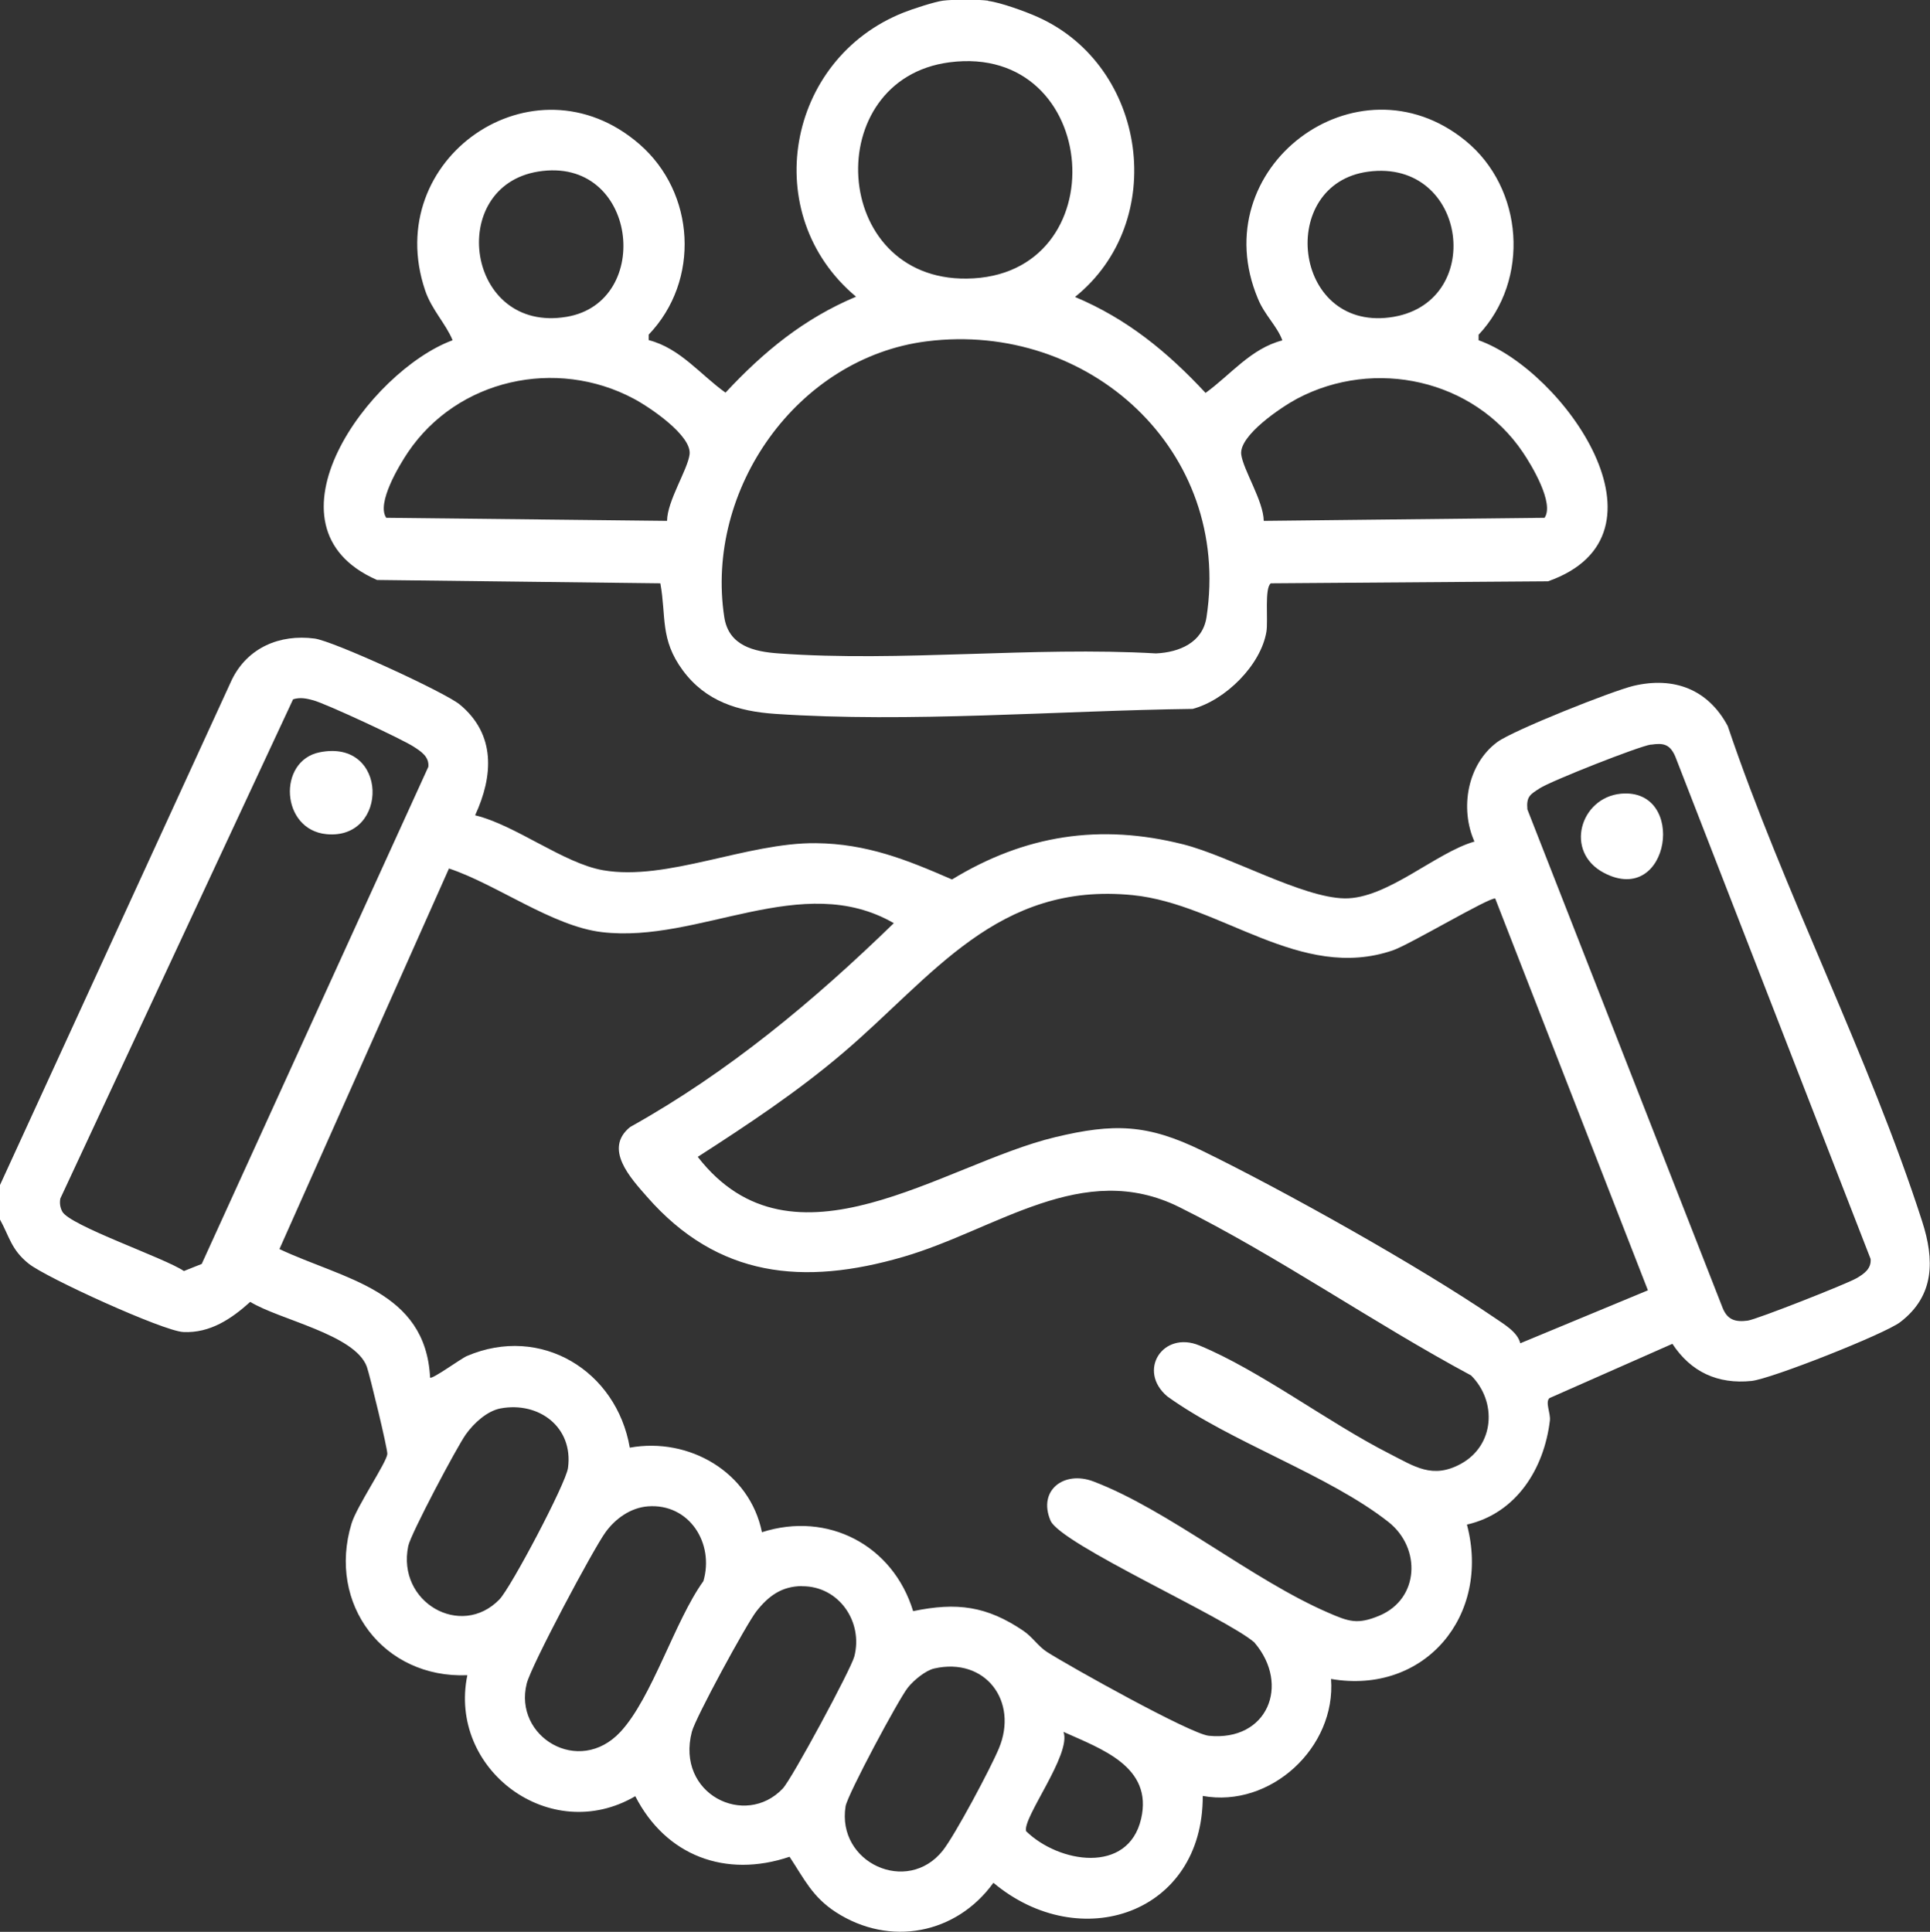 <?xml version="1.0" encoding="UTF-8"?>
<svg id="Layer_1" data-name="Layer 1" xmlns="http://www.w3.org/2000/svg" viewBox="0 0 144 144.16">
  <rect x="0" y="0" width="144" height="144.16" fill="#333333" stroke="none"/>
  <defs>
    <style>
      .cls-1 {
        fill: #fff;
      }
    </style>
  </defs>
  <path class="cls-1" d="M0,88.43l17.3-37.71c1.17-2.39,3.57-3.41,6.17-3.07,1.39.18,9.71,4,10.83,4.92,2.7,2.23,2.51,5.33,1.15,8.27,3.02.73,6.61,3.59,9.55,4.1,4.76.83,10.72-2.07,15.87-2.02,3.8.04,6.77,1.23,10.16,2.71,5.44-3.32,11.05-4.19,17.26-2.62,3.44.87,8.87,3.98,12.03,4.03s6.79-3.41,9.69-4.24c-1.1-2.46-.54-5.77,1.71-7.43,1.2-.88,8.57-3.81,10.16-4.19,3.01-.71,5.56.25,7.03,3,4.16,12.34,10.55,24.66,14.51,36.98.91,2.83.95,5.52-1.64,7.5-1.16.89-9.64,4.24-11.09,4.39-2.53.26-4.53-.67-5.91-2.77l-9.17,4.05c-.34.3.09,1.11.03,1.67-.43,3.61-2.51,6.93-6.19,7.77,1.8,6.8-3.16,12.72-10.14,11.52.39,5.1-4.5,9.65-9.57,8.73.03,8.8-9.16,11.89-15.62,6.48-2.76,3.83-7.73,4.8-11.76,2.19-1.75-1.14-2.34-2.45-3.45-4.13-4.77,1.61-9.23-.07-11.51-4.52-6.35,3.72-13.98-1.99-12.53-9.03-6.25.26-10.47-5.3-8.64-11.32.39-1.28,2.6-4.53,2.67-5.18.04-.33-1.33-5.98-1.53-6.52-.88-2.41-6.52-3.5-8.7-4.84-1.39,1.26-3,2.35-5,2.25-1.51-.08-10.22-4.05-11.53-5.1s-1.42-1.99-2.16-3.33v-2.53ZM21.87,52.18L4.5,89.44c-.06.34-.02.65.14.96.52,1.05,7.7,3.49,9.08,4.45l1.33-.53,16.91-37.1c.07-.75-.54-1.14-1.08-1.49-.86-.57-6.57-3.22-7.5-3.47-.51-.14-.97-.24-1.5-.08ZM123.18,55.56c-.91.13-7.46,2.72-8.29,3.26-.71.46-1.02.61-.93,1.58l14.58,37.23c.36.87.95,1.04,1.86.92.67-.09,7.39-2.74,8.11-3.16.57-.33,1.12-.71,1.06-1.44l-14.58-37.51c-.4-.91-.88-1.01-1.81-.87ZM93.61,122.58c-2.12-1.86-14.48-7.35-15.23-9.11-.96-2.26,1.01-3.75,3.2-2.92,5.58,2.12,11.84,7.34,17.51,9.79,1.54.67,2.19.91,3.82.23,3.01-1.26,3.13-5.06.69-6.99-4.48-3.53-11.74-5.94-16.51-9.38-2.26-1.92-.32-4.92,2.39-3.8,4.51,1.86,9.64,5.77,14.17,8.07,1.89.96,3.23,1.93,5.36.76,2.49-1.37,2.71-4.62.75-6.59-7.25-3.89-14.45-8.92-21.77-12.56-7.21-3.59-13.61,1.68-20.59,3.71-7.45,2.17-13.85,1.56-19.14-4.5-1.21-1.38-3.25-3.57-1.24-5.19,7.32-4.08,13.69-9.4,19.67-15.21-6.86-3.96-14.53,1.53-21.77.67-3.69-.43-7.87-3.57-11.42-4.75l-12.65,28.4c4.79,2.26,10.91,3.07,11.24,9.59.15.16,2.3-1.42,2.75-1.61,5.52-2.36,11.16,1.1,12.15,6.84,4.42-.8,8.95,1.82,9.86,6.31,4.92-1.58,9.78.97,11.28,5.89,3.27-.68,5.5-.38,8.23,1.47.68.46,1.11,1.17,1.78,1.59,1.7,1.08,10.68,6.1,12.05,6.24,4.37.44,6.1-3.79,3.42-6.94ZM122.95,96.28l-11.39-29.23c-.45-.1-6.38,3.44-7.64,3.87-6.9,2.36-12.83-3.46-19.39-4.12-10.13-1.02-14.93,6.08-21.64,11.78-3.38,2.88-7.1,5.35-10.83,7.75,7.11,9.16,18.28.54,26.67-1.47,4.38-1.05,6.88-.98,10.94,1,6.19,3.02,16.2,8.63,21.85,12.48.71.49,1.7,1.05,1.91,1.9l9.52-3.95ZM37.35,105.1c-1.01.19-1.99,1.1-2.58,1.92-.67.93-4.13,7.46-4.31,8.35-.87,4.2,3.93,6.94,6.8,3.99.85-.87,4.97-8.66,5.12-9.82.41-3.03-2.16-4.97-5.03-4.44ZM48.34,112.41c-1.29.1-2.42.91-3.16,1.93-.94,1.3-5.54,9.94-5.88,11.29-1,3.97,3.89,6.94,6.99,3.61,2.37-2.55,4.05-8.28,6.19-11.25.83-2.83-1.06-5.82-4.15-5.58ZM59.84,118.36c-1.52.01-2.51.74-3.41,1.89-.74.95-4.55,7.95-4.81,8.98-1.21,4.66,3.98,7.2,6.78,4.24.68-.71,5.08-8.88,5.34-9.85.68-2.59-1.15-5.27-3.9-5.25ZM69.7,124.51c-.65.15-1.53.88-1.96,1.42-.69.86-4.5,7.98-4.65,8.86-.68,4.22,4.6,6.64,7.25,3.31.93-1.18,3.57-6.14,4.19-7.63,1.47-3.52-1.01-6.83-4.83-5.96ZM79.35,129.24c.61,1.67-3.08,6.42-2.79,7.41,2.43,2.38,7.61,3.24,8.58-.92.9-3.89-2.95-5.21-5.79-6.49Z"/>
  <path class="cls-1" d="M73.73.07c.91.11,2.82.8,3.72,1.21,8.14,3.66,9.77,15.24,2.76,20.88,3.9,1.64,6.89,4.1,9.74,7.16,1.87-1.35,3.37-3.31,5.73-3.92-.4-1.08-1.32-1.88-1.82-3.1-4.11-9.77,7.38-18.39,15.47-11.81,4.36,3.55,4.84,10.4.99,14.49v.41c6.34,2.26,15.03,14.52,5.18,17.99l-20.68.15c-.49.34-.19,2.75-.33,3.61-.42,2.51-3.07,5.11-5.5,5.76-10.02.13-21.18,1.05-31.17.37-2.75-.19-5.17-.93-6.88-3.25s-1.22-4-1.67-6.49l-21.14-.25c-9.11-3.99-.55-15.61,5.64-17.89-.51-1.24-1.57-2.29-2.05-3.72-3.32-9.83,8.11-17.74,15.98-10.92,4.19,3.63,4.56,10.19.7,14.22v.41c2.36.61,3.85,2.58,5.73,3.92,2.85-3.06,5.84-5.52,9.74-7.16-7.31-6.11-5.22-17.74,3.56-21.21.65-.26,2.31-.8,2.92-.88.79-.1,2.59-.1,3.38,0ZM70.84,4.65c-9.65,1.26-8.9,16.26,1.29,16.14,11.3-.13,10.08-17.62-1.29-16.14ZM40.17,12.8c-6.9,1.1-5.4,12.12,2.12,10.84,6.51-1.11,5.26-12.02-2.12-10.84ZM102.08,12.81c-6.79.91-5.66,11.8,1.59,10.88s5.87-11.88-1.59-10.88ZM69.15,25.47c-9.68,1.22-16.57,11.06-15.11,20.59.33,2.13,2.2,2.57,4.05,2.7,9.1.66,18.98-.53,28.16,0,1.73-.08,3.48-.8,3.77-2.7,1.9-12.44-8.78-22.11-20.87-20.59ZM49.77,38.87c.01-1.49,1.53-3.8,1.68-4.96.18-1.41-3-3.54-4.17-4.16-5.79-3.08-13.15-1.46-16.84,4-.66.98-2.37,3.82-1.62,4.89l20.94.23ZM94.3,38.87l20.94-.23c.75-1.07-.96-3.92-1.62-4.89-3.67-5.44-11.06-7.06-16.84-4-1.16.62-4.34,2.74-4.17,4.16.15,1.16,1.66,3.47,1.68,4.96Z"/>
  <path class="cls-1" d="M120.93,59.23c4.98-.47,3.69,8.49-1.25,5.91-3-1.57-1.77-5.62,1.25-5.91Z"/>
  <path class="cls-1" d="M23.84,56.14c5.17-1.05,5.2,6.55.53,6.11-3.43-.32-3.68-5.47-.53-6.11Z"/>
</svg>